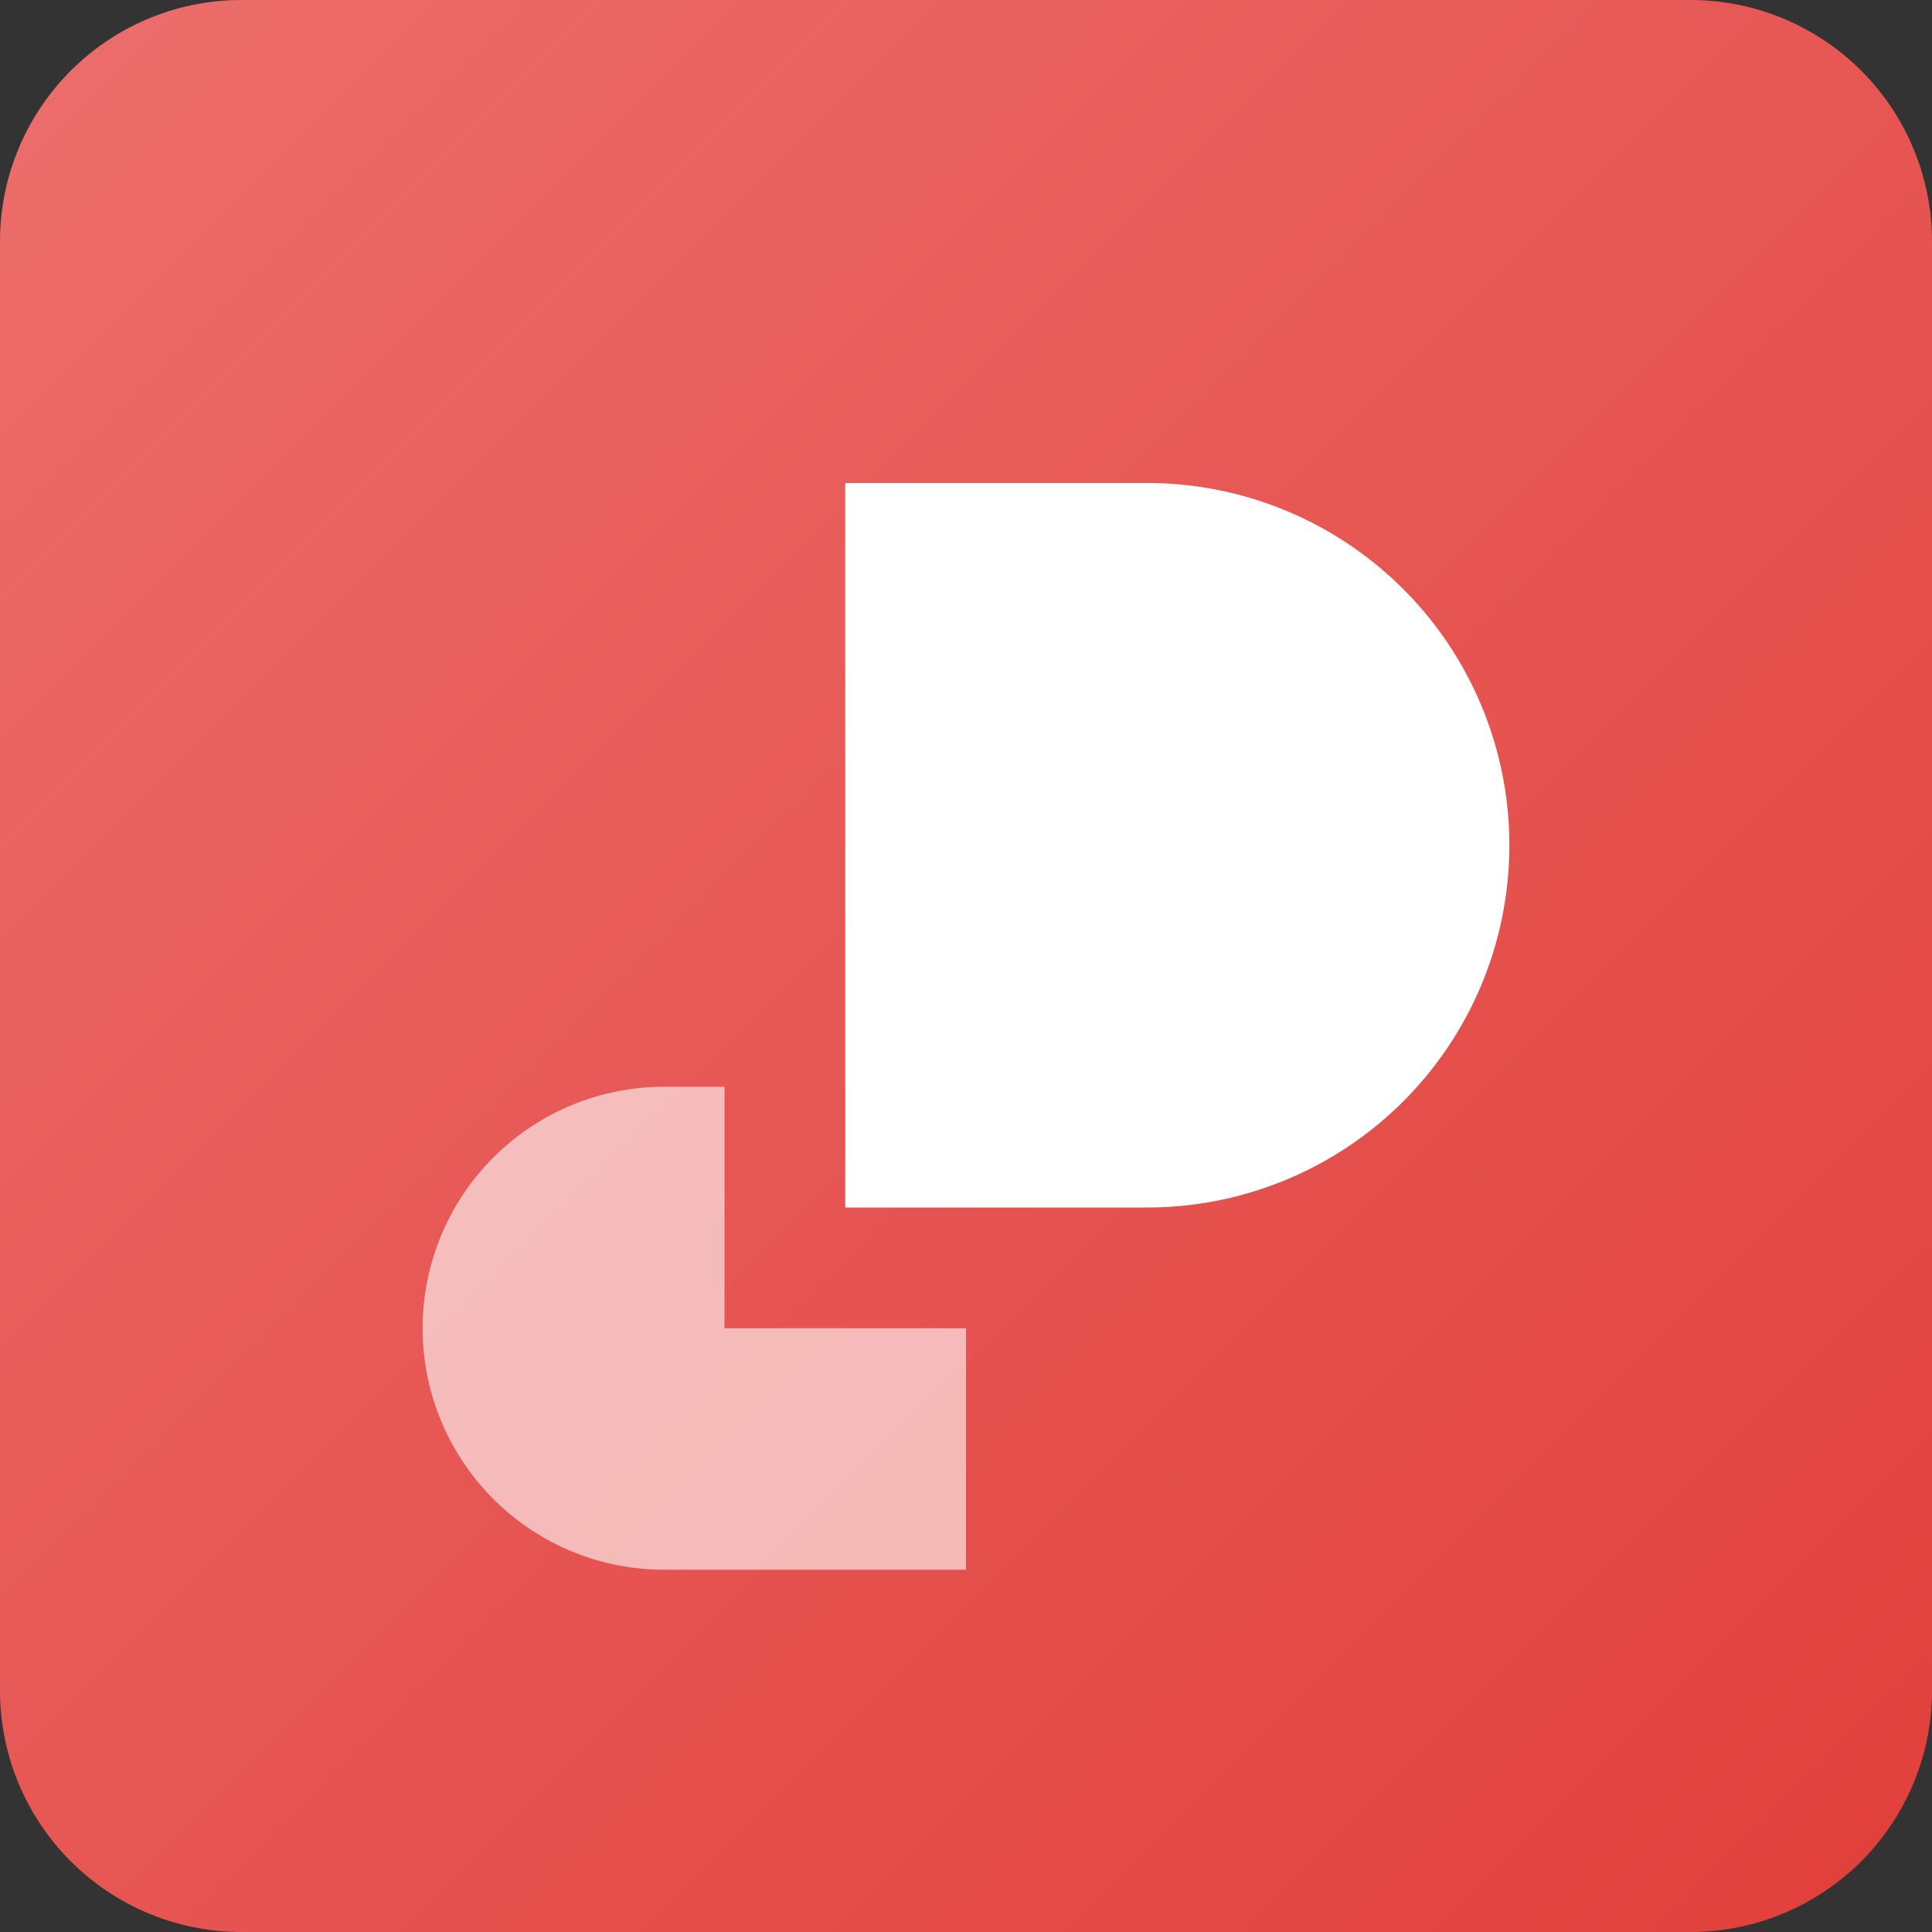 <svg width="16" height="16" xmlns="http://www.w3.org/2000/svg"><rect width="100%" height="100%" fill="#333333" stroke="none"/><defs><linearGradient x1="0%" y1="0%" x2="100%" y2="100%" id="a"><stop stop-color="#EC6E6C" offset="0%"/><stop stop-color="#E13F3B" offset="100%"/></linearGradient></defs><g fill="none" fill-rule="evenodd"><path d="M2 0h12a2 2 0 012 2v12a2 2 0 01-2 2H2a2 2 0 01-2-2V2a2 2 0 012-2z" fill="url(#a)"/><g fill="#FFF"><path d="M7 4h2.5a3 3 0 110 6H7V4z"/><path d="M8 11v2H5.5a2 2 0 110-4H6v2h2z" fill-opacity=".6"/></g></g></svg>